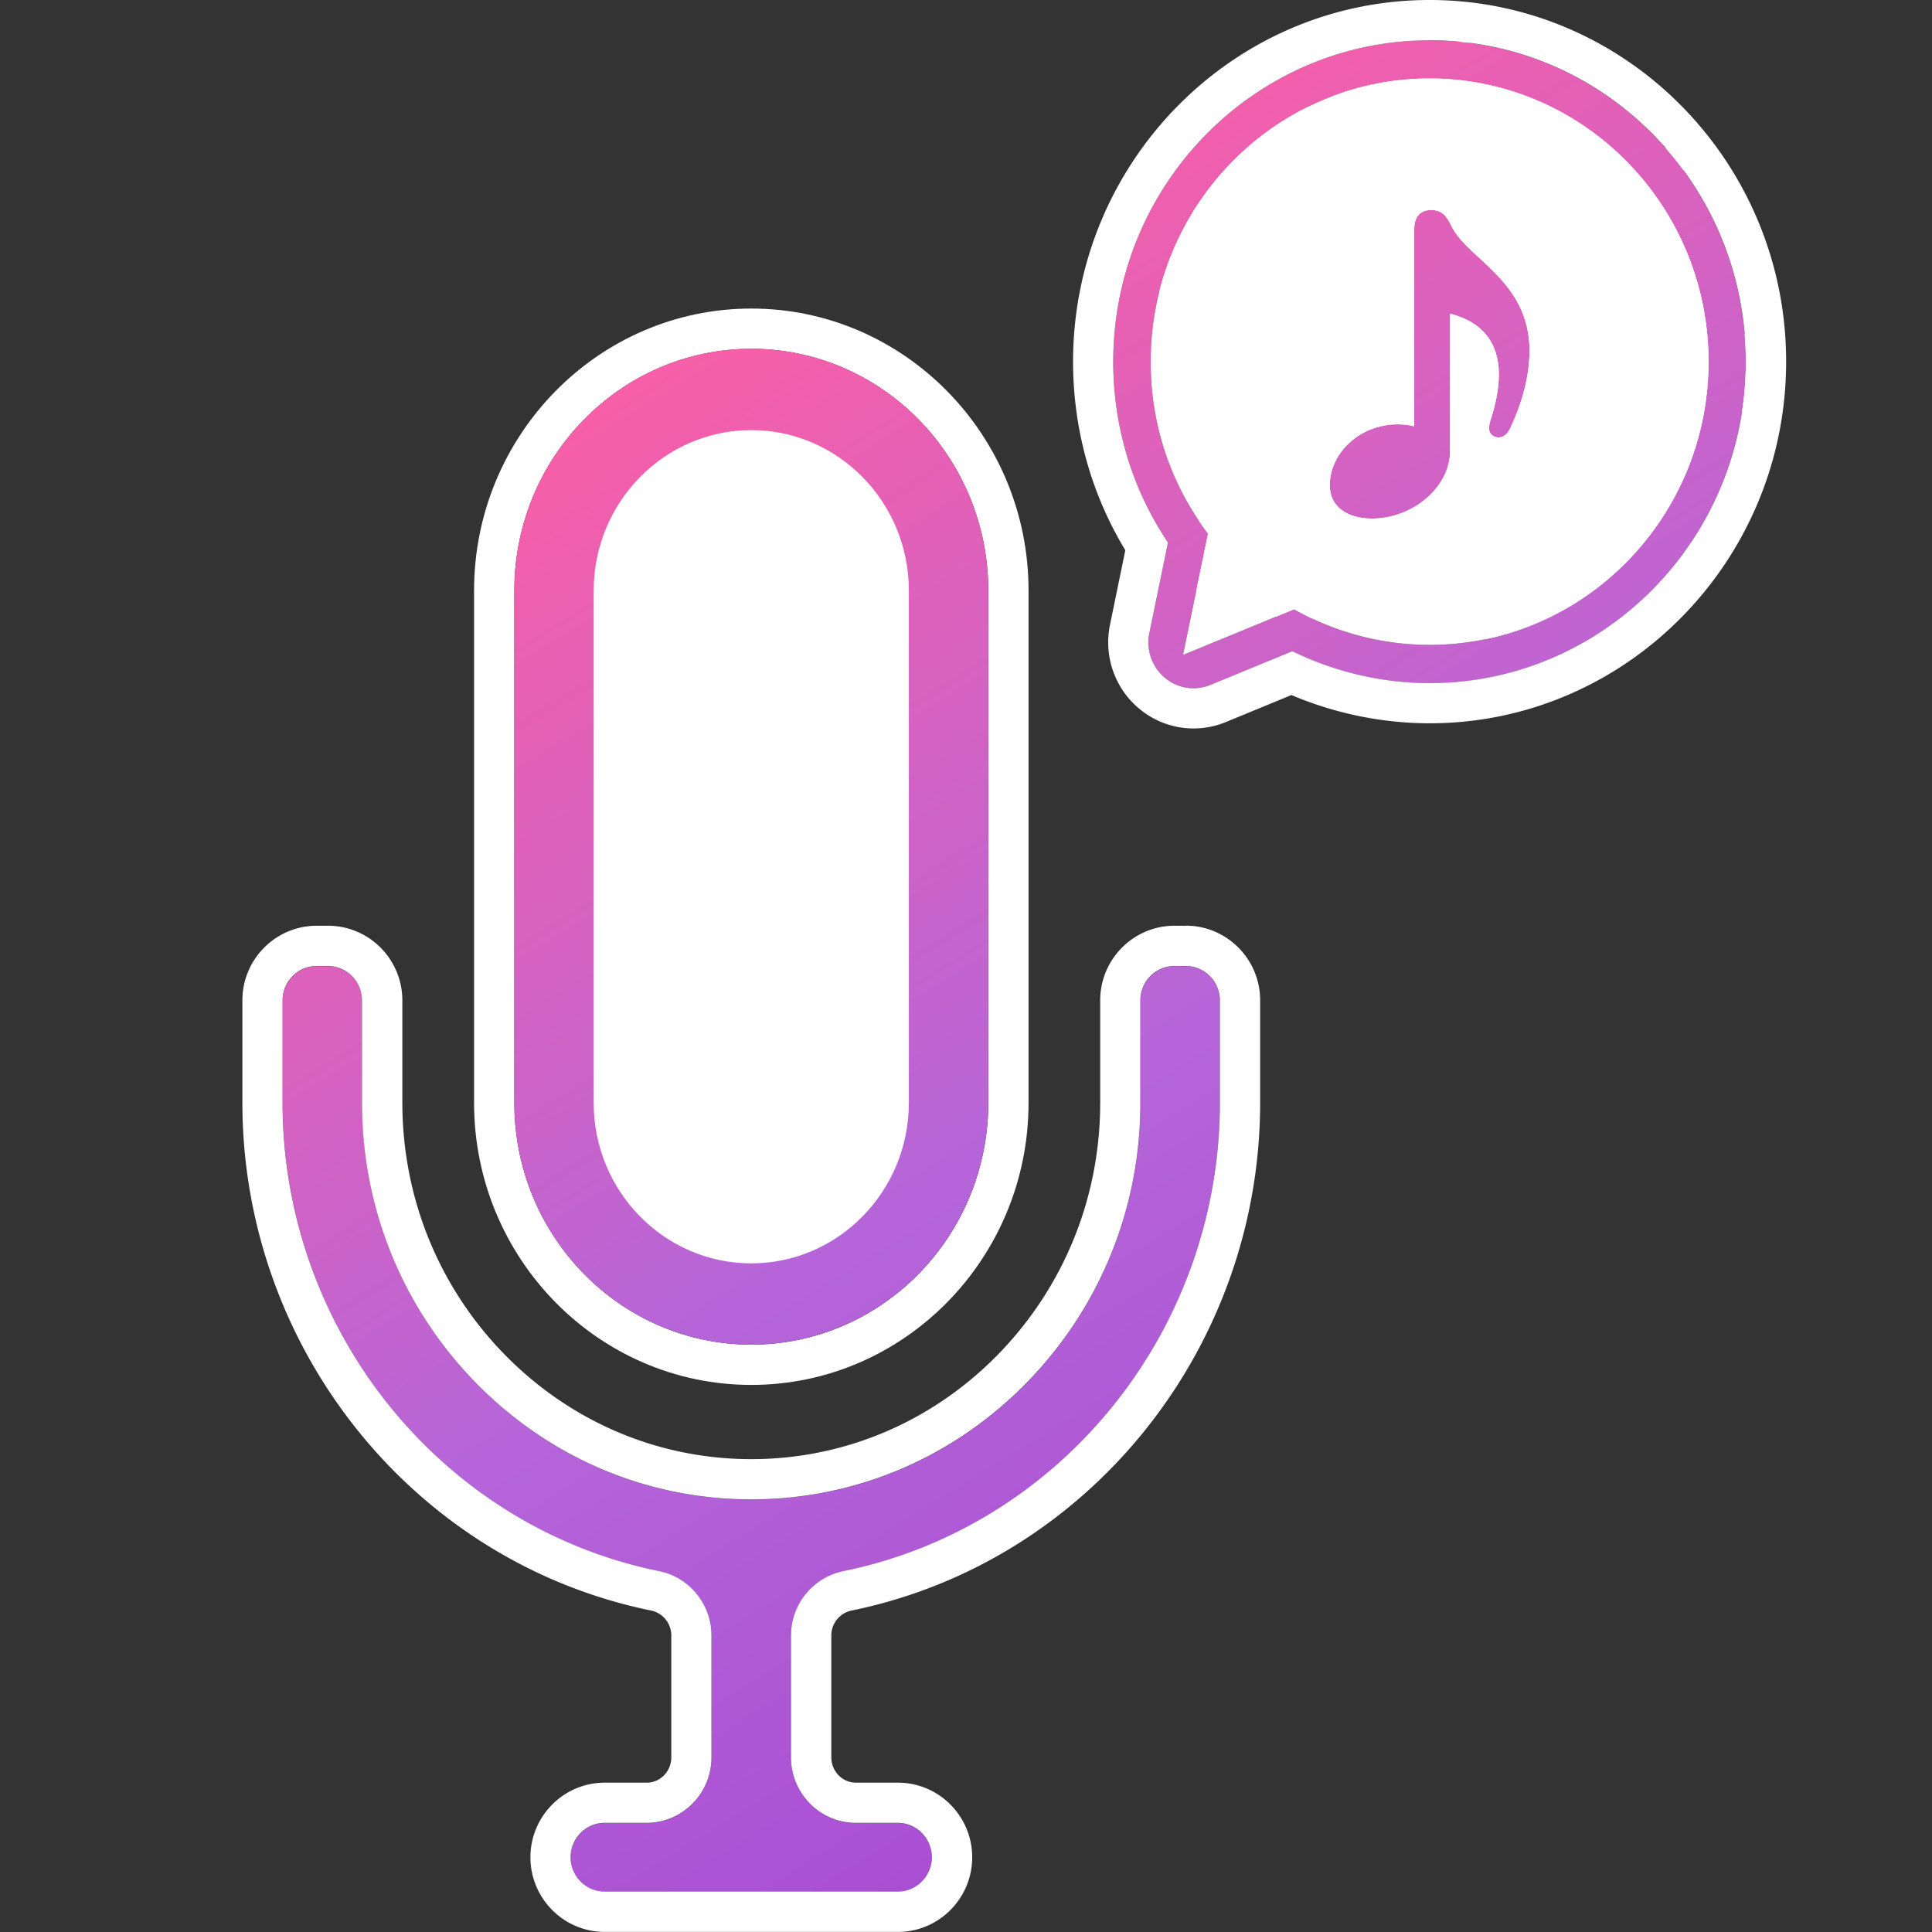 <svg xmlns="http://www.w3.org/2000/svg" xmlns:xlink="http://www.w3.org/1999/xlink" id="_レイヤー_1" data-name="レイヤー 1" viewBox="0 0 240 240"><rect x="0" y="0" width="240" height="240" fill="#333333" stroke="none"/><defs><linearGradient id="_名称未設定グラデーション_17" x1="142.93" x2="259.99" y1="-5.67" y2="184.71" data-name="名称未設定グラデーション 17" gradientUnits="userSpaceOnUse"><stop offset="0" stop-color="#ff5ea2"/><stop offset=".52" stop-color="#b565d9"/><stop offset="1" stop-color="#a544d1"/></linearGradient><linearGradient xlink:href="#_名称未設定グラデーション_17" id="_名称未設定グラデーション_17-2" x1="38.19" x2="155.24" y1="58.73" y2="249.11" data-name="名称未設定グラデーション 17"/><linearGradient xlink:href="#_名称未設定グラデーション_17" id="_名称未設定グラデーション_17-3" x1="141.5" x2="258.55" y1="-4.79" y2="185.59" data-name="名称未設定グラデーション 17"/><linearGradient xlink:href="#_名称未設定グラデーション_17" id="_名称未設定グラデーション_17-4" x1="57.47" x2="174.53" y1="46.87" y2="237.25" data-name="名称未設定グラデーション 17"/><style>.cls-4{stroke-width:0;fill:#fff}</style></defs><path d="m149 63.6-5.32-28.95 8.97-17.15 29.14-12.54 26.59 14.21L219 47.6l-24 33-34-4h-12.49z" class="cls-4"/><path d="M190 43.59c0 2.6-.63 5.84-2.38 9.57-.42.92-1.17 1.43-2 1.05s-.71-1.26-.42-2.14c.67-2.06 1-3.95 1-5.58 0-3.95-2.13-6.55-6.06-7.52v17.05c0 4.53-4.68 8.4-9.69 8.4-3.22 0-5.26-1.6-5.26-4.11 0-4.03 3.72-7.6 8.44-7.6.75 0 1.46.08 2.05.25V28.48c0-1.55.75-2.39 2.09-2.39s1.92.71 2.55 2.02c2.01 4.11 9.69 6.76 9.69 15.49Z" style="stroke-width:0;fill:url(#_名称未設定グラデーション_17)"/><path d="M177.76 26.08c1.38 0 1.92.71 2.55 2.02 2.01 4.11 9.69 6.76 9.69 15.49 0 2.6-.63 5.84-2.38 9.57-.32.71-.84 1.18-1.45 1.18-.18 0-.36-.04-.56-.13-.84-.38-.71-1.26-.42-2.14.67-2.06 1-3.95 1-5.58 0-3.95-2.13-6.55-6.06-7.52v17.05c0 4.53-4.68 8.4-9.69 8.4-3.22 0-5.26-1.6-5.26-4.11 0-4.03 3.72-7.6 8.44-7.6.75 0 1.46.08 2.05.25V28.48c0-1.55.75-2.39 2.09-2.39m0-5.01c-4.11 0-7.09 3.11-7.09 7.39V48c-5.99 1.26-10.49 6.3-10.49 12.29 0 5.37 4.22 9.11 10.26 9.11 6.78 0 12.66-4.45 14.26-10.25.48.11.96.17 1.46.17 2.54 0 4.83-1.56 5.99-4.08 1.89-4.03 2.84-7.95 2.84-11.67 0-7.98-4.72-12.33-7.85-15.21-.93-.86-2.09-1.93-2.35-2.47-.56-1.18-2.32-4.82-7.04-4.82Z" class="cls-4"/><path d="M75.12 235c-2.33 0-4.23-1.92-4.23-4.27s1.9-4.27 4.23-4.27h5.21c4.45 0 8.06-3.65 8.06-8.14v-15.15c0-3.86-2.74-7.22-6.51-7.98-27.09-5.52-46.76-29.99-46.77-58.18v-12.72c0-2.36 1.9-4.27 4.23-4.27h1.41c2.33 0 4.23 1.92 4.23 4.27v12.72c0 13.13 5.04 25.49 14.17 34.82 9.16 9.32 21.29 14.45 34.18 14.45s25.02-5.13 34.17-14.45c9.14-9.33 14.17-21.69 14.17-34.82v-12.72c0-2.36 1.9-4.27 4.23-4.27h1.41c2.33 0 4.23 1.92 4.23 4.27v12.72c-.01 28.19-19.68 52.66-46.77 58.18-3.77.77-6.51 4.13-6.51 7.98v15.15c0 4.49 3.62 8.14 8.06 8.14h5.21c2.33 0 4.23 1.92 4.23 4.27s-1.9 4.27-4.23 4.27H75.11Z" style="stroke-width:0;fill:url(#_名称未設定グラデーション_17-2)"/><path d="M147.31 120c2.33 0 4.23 1.92 4.23 4.27v12.72c-.01 28.19-19.68 52.66-46.77 58.18-3.77.77-6.51 4.13-6.51 7.98v15.15c0 4.49 3.62 8.14 8.06 8.14h5.21c2.33 0 4.23 1.92 4.23 4.27s-1.9 4.27-4.23 4.27H75.11c-2.33 0-4.23-1.92-4.23-4.27s1.9-4.27 4.23-4.27h5.21c4.45 0 8.06-3.65 8.06-8.14v-15.15c0-3.86-2.74-7.22-6.51-7.98-27.09-5.52-46.76-29.99-46.77-58.18v-12.72c0-2.36 1.9-4.27 4.23-4.27h1.41c2.33 0 4.23 1.92 4.23 4.27v12.72c0 13.13 5.04 25.49 14.17 34.82 9.16 9.32 21.29 14.45 34.18 14.45s25.02-5.13 34.17-14.45c9.14-9.33 14.17-21.69 14.17-34.82v-12.72c0-2.36 1.9-4.27 4.23-4.27h1.41m.01-5h-1.41c-5.09 0-9.23 4.16-9.23 9.27v12.72c0 11.81-4.53 22.93-12.74 31.32-8.2 8.35-19.07 12.95-30.6 12.95s-22.4-4.6-30.61-12.96c-8.21-8.38-12.73-19.5-12.74-31.31v-12.72c0-5.11-4.14-9.27-9.23-9.27h-1.41c-5.09 0-9.23 4.16-9.23 9.27v12.72c.01 30.56 21.37 57.08 50.78 63.08 1.45.3 2.5 1.59 2.5 3.09v15.15c0 1.73-1.37 3.14-3.06 3.14h-5.21c-5.09 0-9.23 4.16-9.23 9.27s4.14 9.27 9.23 9.27h36.42c5.09 0 9.23-4.16 9.23-9.27s-4.14-9.27-9.23-9.27h-5.21c-1.69 0-3.06-1.41-3.06-3.14v-15.15a3.16 3.16 0 0 1 2.5-3.09c29.41-6 50.76-32.52 50.77-63.08v-12.73c0-5.11-4.14-9.27-9.23-9.27Z" class="cls-4"/><path d="m83.5 48.1-15 14-1 82 7.68 14.44 21.32 4.56 19-14 2-76-17-24z" class="cls-4"/><path d="M93.33 38.33c-18.99 0-34.44 15.72-34.44 35.04V137c0 19.32 15.45 35.04 34.44 35.04s34.44-15.72 34.44-35.04V73.37c0-19.32-15.45-35.04-34.44-35.04M122.77 137c0 16.56-13.21 30.04-29.44 30.04S63.89 153.57 63.89 137V73.37c0-16.56 13.21-30.04 29.44-30.04s29.44 13.47 29.44 30.04z" class="cls-4"/><path d="M148.27 85.5a5.58 5.58 0 0 1-3.59-1.32 5.75 5.75 0 0 1-1.9-5.56l2.31-11.23-.22-.33c-4.31-6.54-6.58-14.19-6.58-22.12 0-22.02 17.63-39.93 39.29-39.93s39.29 17.91 39.29 39.93-17.63 39.93-39.29 39.93c-5.72 0-11.49-1.31-16.67-3.78l-.39-.18-10.16 4.18c-.67.28-1.38.42-2.1.42Zm-1.31-4.14 13.81-5.68a34.2 34.2 0 0 0 16.82 4.43c19.11 0 34.65-15.78 34.65-35.18S196.7 9.75 177.59 9.75s-34.65 15.78-34.65 35.18c0 7.81 2.46 15.18 7.13 21.36z" style="fill:url(#_名称未設定グラデーション_17-3);stroke-width:0"/><path d="M177.59 5c21.67 0 39.29 17.91 39.29 39.93s-17.63 39.93-39.29 39.93c-5.72 0-11.49-1.31-16.67-3.78l-.39-.18-10.16 4.18c-.67.28-1.38.42-2.1.42a5.58 5.58 0 0 1-3.59-1.32 5.75 5.75 0 0 1-1.9-5.56l2.31-11.23-.22-.33c-4.31-6.54-6.58-14.19-6.58-22.12 0-22.02 17.63-39.93 39.29-39.93m-30.62 76.35 13.81-5.68a34.2 34.2 0 0 0 16.82 4.43c19.11 0 34.65-15.78 34.65-35.18S196.7 9.75 177.59 9.75s-34.65 15.78-34.65 35.18c0 7.81 2.46 15.18 7.13 21.36zM177.59 0c-24.42 0-44.29 20.16-44.29 44.93 0 8.33 2.24 16.4 6.49 23.42l-1.9 9.25c-.8 3.86.56 7.84 3.56 10.38a10.51 10.51 0 0 0 10.82 1.72l8.16-3.36c5.41 2.3 11.31 3.51 17.16 3.51 24.42 0 44.29-20.16 44.29-44.93S202.01 0 177.59 0m-23.83 73.16 1.21-5.86c.29-1.41-.04-2.87-.91-4.02-4-5.3-6.12-11.64-6.12-18.34 0-16.64 13.3-30.18 29.65-30.18s29.65 13.54 29.65 30.18-13.3 30.18-29.65 30.18c-5.02 0-9.98-1.31-14.36-3.78a5 5 0 0 0-2.46-.65c-.64 0-1.29.12-1.9.38l-5.11 2.1Z" class="cls-4"/><path d="M93.33 167.03c-16.24 0-29.44-13.47-29.44-30.04V73.36c0-16.56 13.21-30.04 29.44-30.04s29.44 13.47 29.44 30.04v63.63c0 16.56-13.21 30.04-29.44 30.04m0-113.6c-10.79 0-19.58 8.95-19.58 19.94V137c0 11 8.78 19.94 19.58 19.94s19.57-8.95 19.57-19.94V73.37c0-11-8.78-19.94-19.57-19.94" style="stroke-width:0;fill:url(#_名称未設定グラデーション_17-4)"/></svg>